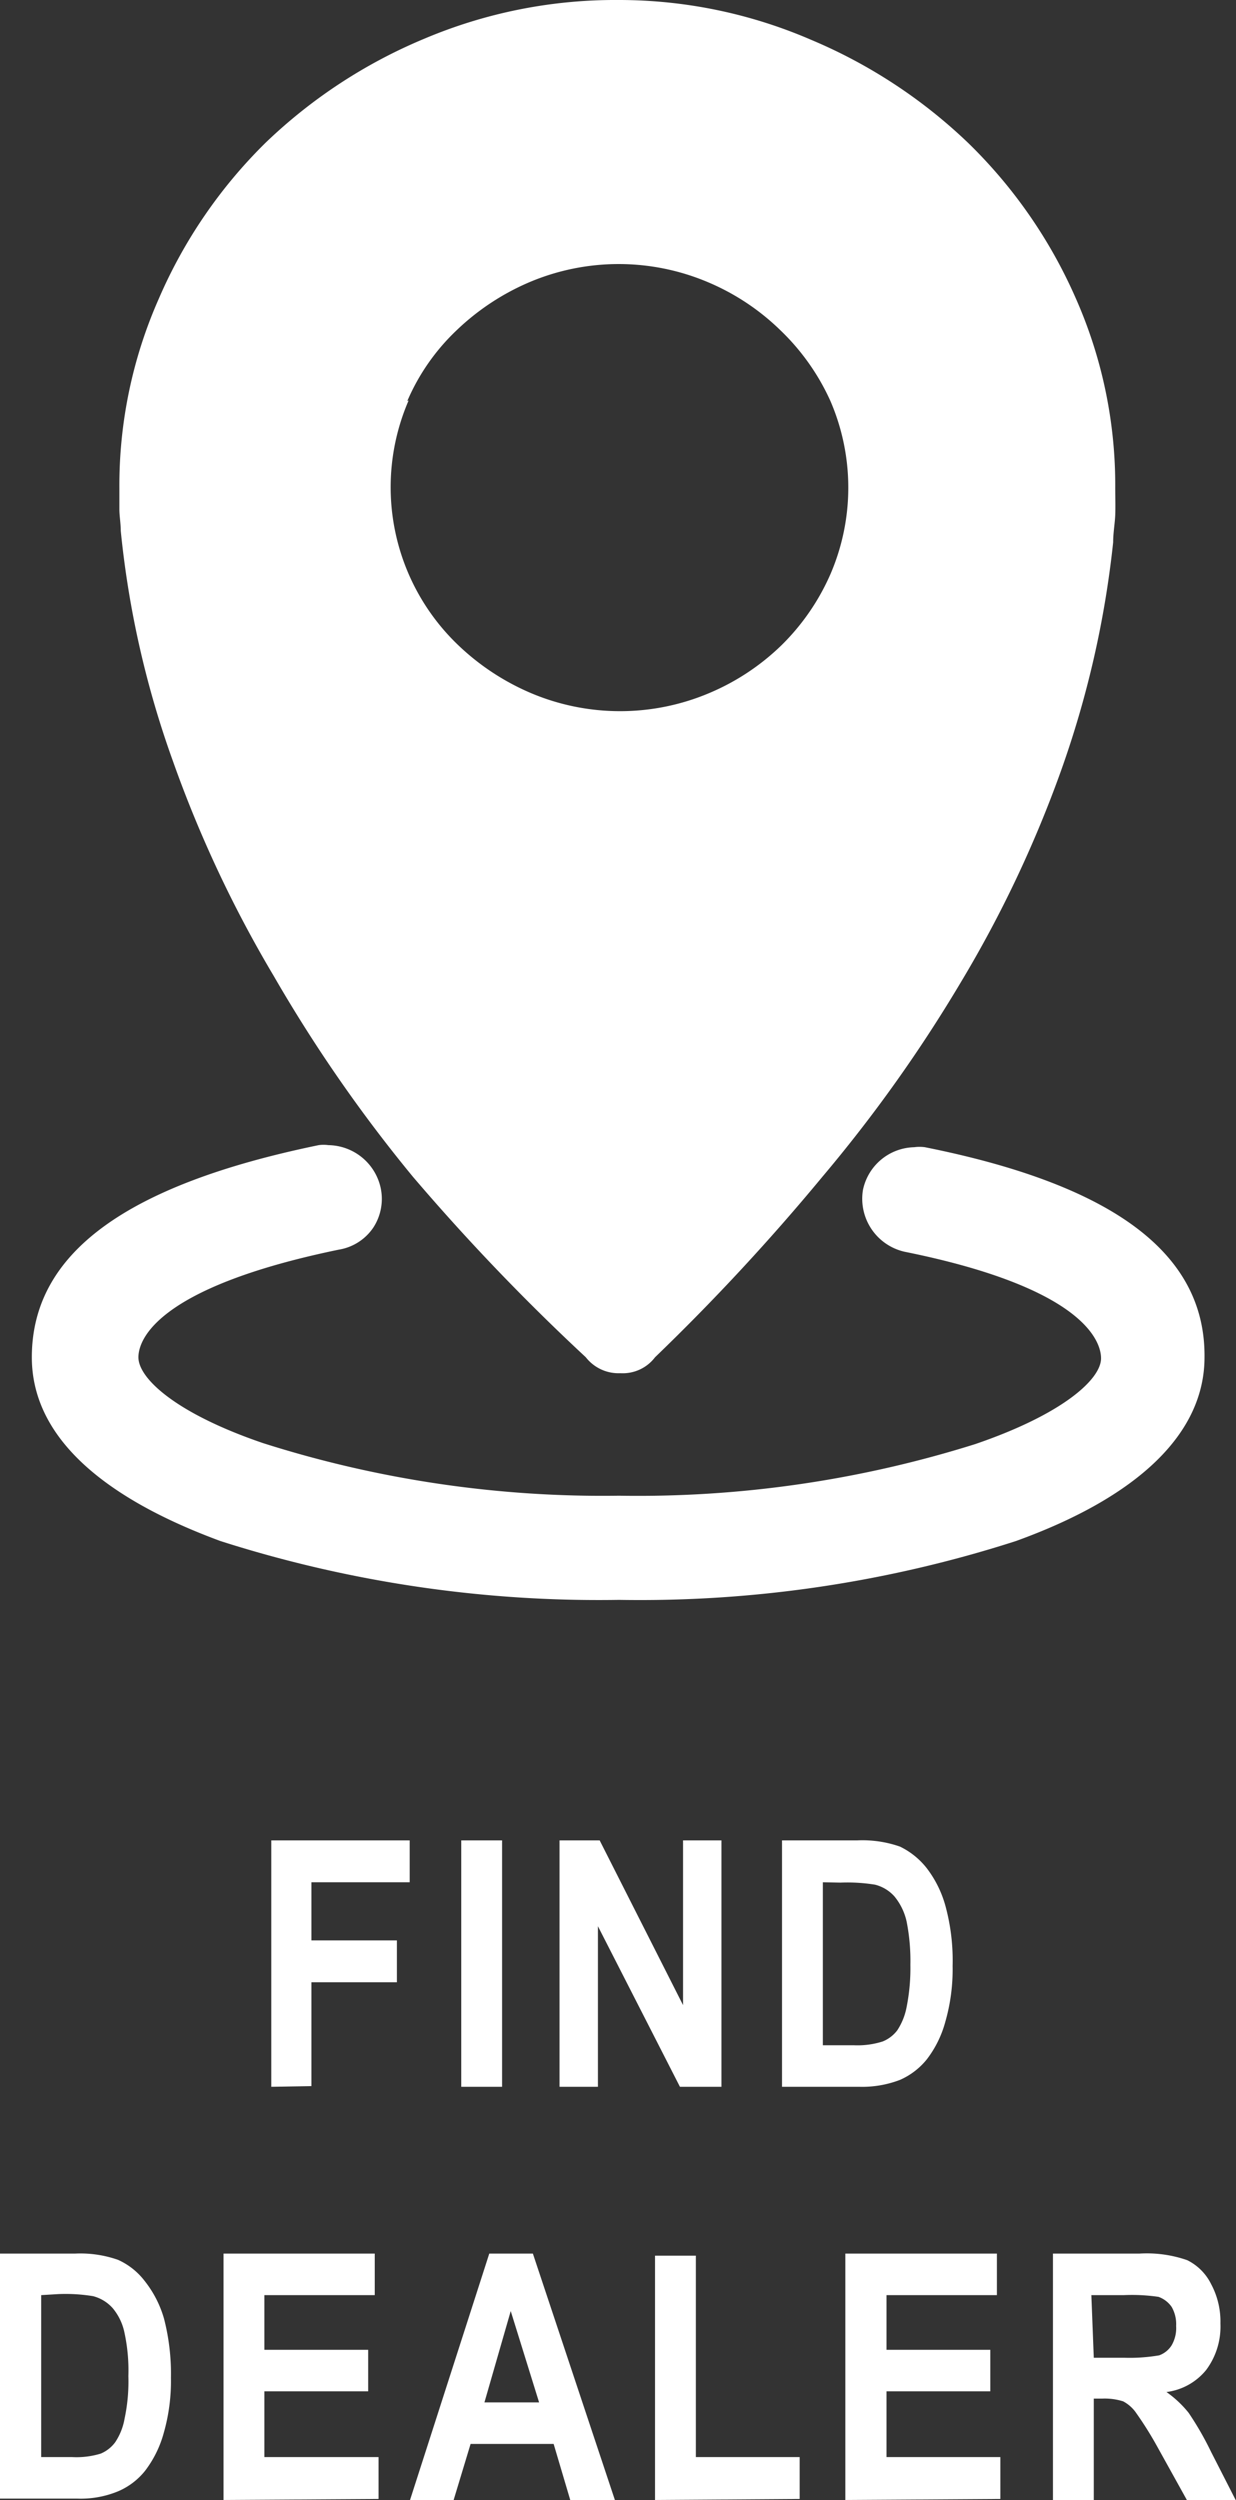 <svg xmlns="http://www.w3.org/2000/svg" viewBox="0 0 35.72 72.24">
  <rect x="0" y="0" width="35.72" height="72.24" fill="#333333" stroke="none"/>
  <defs>
    <style>
      .cls-1 {
        isolation: isolate;
      }

      .cls-2 {
        fill: #fff;
      }
    </style>
  </defs>
  <g id="图层_2" data-name="图层 2">
    <g id="图层_1-2" data-name="图层 1">
      <g>
        <g class="cls-1">
          <g class="cls-1">
            <path class="cls-2" d="M7.84,60.3V53.18h4v1.21H9v1.68h2.47v1.21H9v3Z"/>
            <path class="cls-2" d="M13.33,60.3V53.18h1.18V60.3Z"/>
            <path class="cls-2" d="M16.17,60.3V53.18h1.16l2.41,4.76V53.18h1.11V60.3h-1.2l-2.37-4.64V60.3Z"/>
            <path class="cls-2" d="M22.6,53.18h2.17a3.28,3.28,0,0,1,1.24.18,2.2,2.2,0,0,1,.77.62,3.17,3.17,0,0,1,.55,1.12,6,6,0,0,1,.2,1.71,5.47,5.47,0,0,1-.21,1.61,3.11,3.11,0,0,1-.53,1.08,2.05,2.05,0,0,1-.78.6,3.05,3.05,0,0,1-1.18.2H22.6Zm1.18,1.21V59.1h.9a2.39,2.39,0,0,0,.83-.11,1,1,0,0,0,.42-.32A1.84,1.84,0,0,0,26.2,58a5.74,5.74,0,0,0,.11-1.23,5.82,5.82,0,0,0-.11-1.25,1.73,1.73,0,0,0-.35-.72,1.12,1.12,0,0,0-.56-.34,5,5,0,0,0-1-.06Z"/>
          </g>
          <g class="cls-1">
            <path class="cls-2" d="M0,65.12H2.17a3.28,3.28,0,0,1,1.24.18,2,2,0,0,1,.77.61A3.14,3.14,0,0,1,4.74,67a6.37,6.37,0,0,1,.2,1.71,5.44,5.44,0,0,1-.21,1.6,3.17,3.17,0,0,1-.54,1.09,2,2,0,0,1-.78.59,2.83,2.83,0,0,1-1.18.21H0Zm1.19,1.2V71h.89a2.4,2.4,0,0,0,.83-.1,1,1,0,0,0,.42-.33,1.77,1.77,0,0,0,.27-.68,5.16,5.16,0,0,0,.11-1.23,5.15,5.15,0,0,0-.11-1.24,1.61,1.61,0,0,0-.34-.72,1.14,1.14,0,0,0-.57-.35,4.92,4.92,0,0,0-1-.06Z"/>
            <path class="cls-2" d="M6.46,72.24V65.12h4.37v1.2H7.64V67.9h3v1.2h-3V71h3.3v1.21Z"/>
            <path class="cls-2" d="M17.77,72.24H16.48L16,70.62H13.6l-.49,1.62H11.85l2.29-7.12H15.4Zm-2.19-2.82-.82-2.64L14,69.42Z"/>
            <path class="cls-2" d="M18.93,72.24V65.18h1.18V71h3v1.21Z"/>
            <path class="cls-2" d="M24.43,72.24V65.12h4.38v1.2H25.62V67.9h3v1.2h-3V71h3.29v1.21Z"/>
            <path class="cls-2" d="M30.43,72.24V65.12h2.5a3.55,3.55,0,0,1,1.38.19A1.52,1.52,0,0,1,35,66a2.29,2.29,0,0,1,.27,1.14,2.1,2.1,0,0,1-.41,1.34,1.76,1.76,0,0,1-1.15.64,3.09,3.09,0,0,1,.64.6A8.92,8.92,0,0,1,35,70.85l.71,1.39H34.3l-.86-1.55a10.32,10.32,0,0,0-.63-1,1.06,1.06,0,0,0-.35-.3,1.76,1.76,0,0,0-.6-.08h-.25v3Zm1.18-4.11h.89a5,5,0,0,0,1-.07.71.71,0,0,0,.36-.29,1,1,0,0,0,.13-.56,1,1,0,0,0-.13-.55.78.78,0,0,0-.38-.29,5.33,5.33,0,0,0-1-.05h-.94Z"/>
          </g>
        </g>
        <g>
          <path class="cls-2" d="M26.73,33.15a1.12,1.12,0,0,0-.31,0,1.55,1.55,0,0,0-1.48,1.23,1.57,1.57,0,0,0,1.2,1.79c5.26,1.06,5.68,2.63,5.68,3.08,0,.61-1.12,1.62-3.64,2.48a32.5,32.5,0,0,1-10.29,1.49A32.36,32.36,0,0,1,7.6,41.7C5.08,40.84,4,39.83,4,39.22c0-.45.42-2,5.79-3.11a1.49,1.49,0,0,0,1-.64A1.52,1.52,0,0,0,11,34.32a1.57,1.57,0,0,0-1.51-1.23,1,1,0,0,0-.28,0C3.63,34.24.92,36.22.92,39.22c0,2.21,1.9,4,5.45,5.31a35.92,35.92,0,0,0,11.52,1.7,35.46,35.46,0,0,0,11.47-1.7c3.57-1.29,5.45-3.13,5.45-5.31C34.84,36.22,32.18,34.24,26.73,33.15Z"/>
          <path class="cls-2" d="M3.49,15.34A27.71,27.71,0,0,0,5,22a35,35,0,0,0,2.91,6.2A42.63,42.63,0,0,0,11.93,34a62.46,62.46,0,0,0,5,5.22,1.2,1.2,0,0,0,1,.46,1.17,1.17,0,0,0,1-.46A63,63,0,0,0,23.77,34a41.94,41.94,0,0,0,4-5.62,34.34,34.34,0,0,0,2.89-6.1,28.62,28.62,0,0,0,1.51-6.61c0-.28.05-.54.06-.79s0-.51,0-.79a13.34,13.34,0,0,0-1.14-5.47A14.23,14.23,0,0,0,28,4.15a14.89,14.89,0,0,0-4.56-3A14,14,0,0,0,17.88,0a14.17,14.17,0,0,0-5.62,1.12,14.87,14.87,0,0,0-4.58,3A14.23,14.23,0,0,0,4.59,8.63,13.34,13.34,0,0,0,3.45,14.1c0,.22,0,.43,0,.62S3.49,15.12,3.49,15.34Zm8.28-3.75A6.16,6.16,0,0,1,13.2,9.54a7,7,0,0,1,2.11-1.39,6.61,6.61,0,0,1,5.14,0,6.75,6.75,0,0,1,2.1,1.39A6.57,6.57,0,0,1,24,11.59a6.32,6.32,0,0,1,0,5,6.57,6.57,0,0,1-1.41,2.05,6.75,6.75,0,0,1-2.1,1.39,6.61,6.61,0,0,1-5.14,0,7,7,0,0,1-2.11-1.39,6.31,6.31,0,0,1-1.43-7.07Z"/>
        </g>
      </g>
    </g>
  </g>
</svg>
